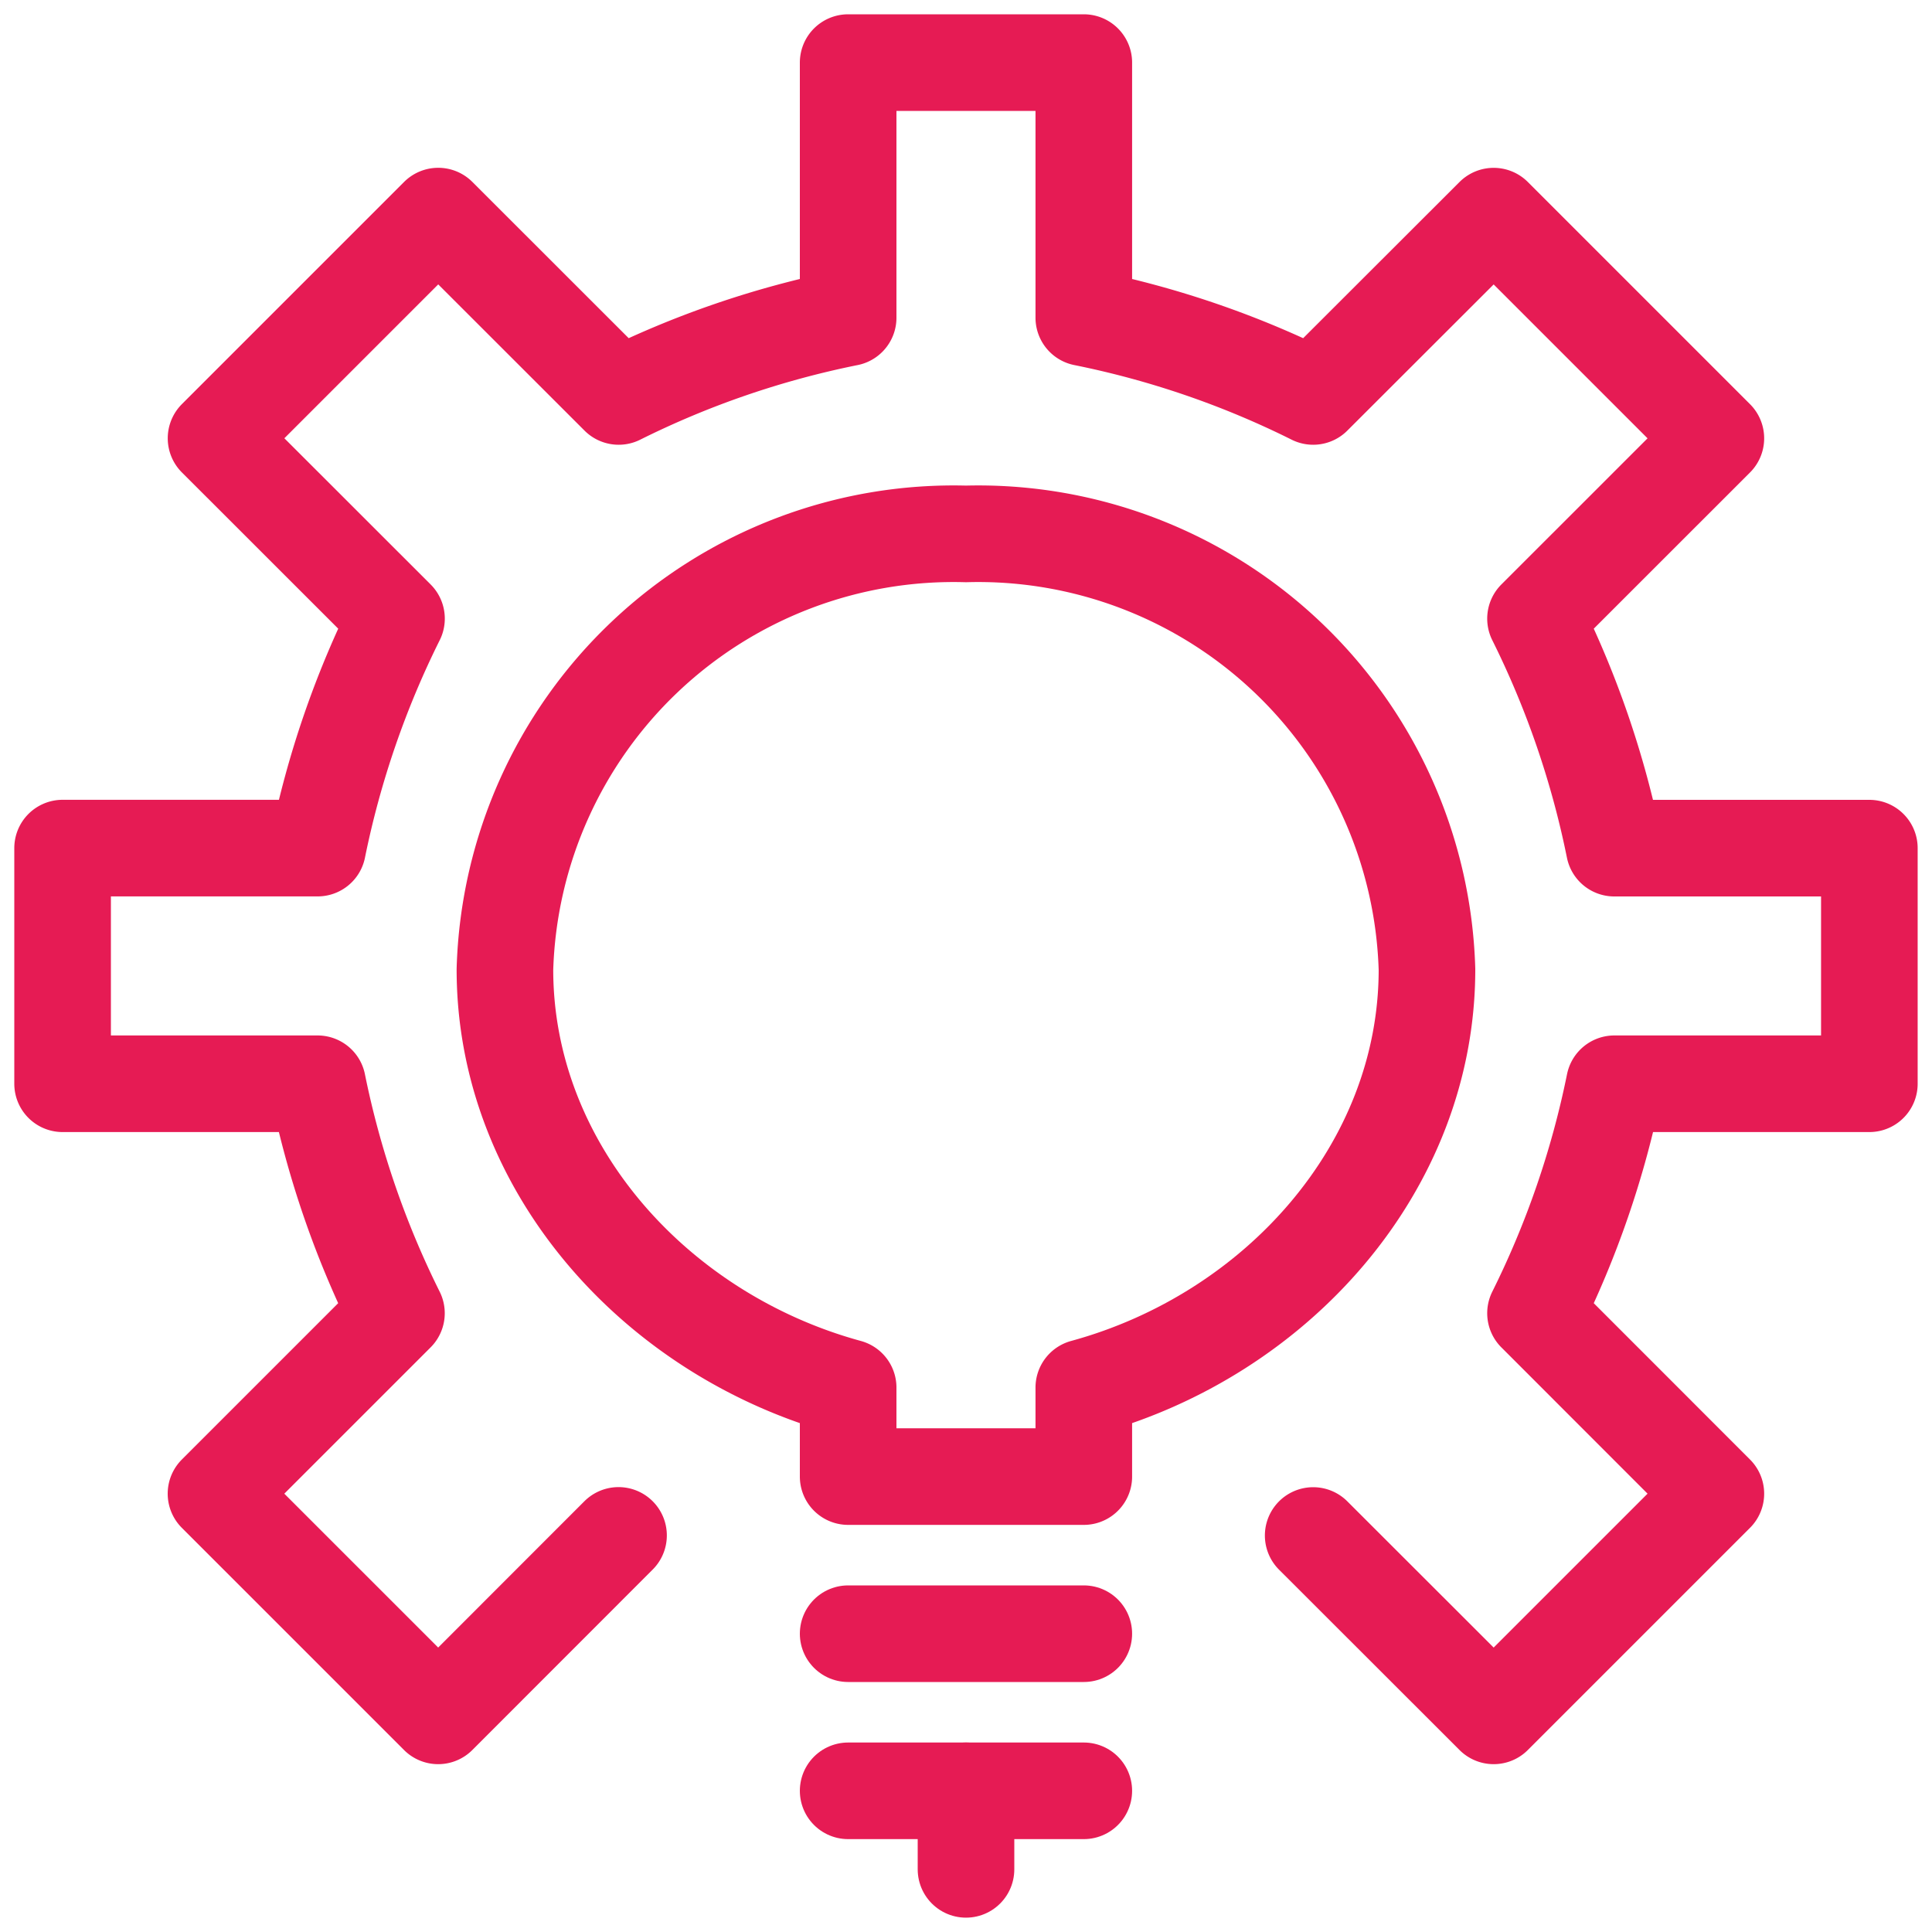 <svg xmlns="http://www.w3.org/2000/svg" xmlns:xlink="http://www.w3.org/1999/xlink" width="40" height="40" viewBox="0 0 40 40">
  <defs>
    <clipPath id="clip-path">
      <rect id="Rettangolo_130" data-name="Rettangolo 130" width="40" height="40" transform="translate(-0.483 -0.483)" fill="none" stroke="#e61b54" stroke-width="2"/>
    </clipPath>
  </defs>
  <g id="Gestione" transform="translate(0.483 0.483)">
    <g id="Raggruppa_315" data-name="Raggruppa 315" clip-path="url(#clip-path)">
      <path id="Tracciato_833" data-name="Tracciato 833" d="M26.392,30.995l3.737,3.734,4.6-4.6-3.734-3.736a19.226,19.226,0,0,0,1.633-4.751h5.279V16.764H32.626a19.191,19.191,0,0,0-1.631-4.752l3.734-3.733-4.6-4.6L26.392,7.412a19.076,19.076,0,0,0-4.749-1.63V.5H16.764V5.782a19.088,19.088,0,0,0-4.751,1.63L8.277,3.678l-4.6,4.6,3.736,3.734a19.226,19.226,0,0,0-1.633,4.751H.5v4.879H5.779a19.226,19.226,0,0,0,1.633,4.751L3.676,30.129l4.6,4.6,3.734-3.736" transform="translate(0.313 0.313)" fill="none" stroke="#e61b54" stroke-linecap="round" stroke-linejoin="round" stroke-width="2"/>
      <line id="Linea_103" data-name="Linea 103" x2="4.879" transform="translate(17.077 33.341)" fill="none" stroke="#e61b54" stroke-linecap="round" stroke-linejoin="round" stroke-width="2"/>
      <line id="Linea_104" data-name="Linea 104" x2="4.879" transform="translate(17.077 36.594)" fill="none" stroke="#e61b54" stroke-linecap="round" stroke-linejoin="round" stroke-width="2"/>
      <line id="Linea_105" data-name="Linea 105" y2="1.626" transform="translate(19.517 36.594)" fill="none" stroke="#e61b54" stroke-linecap="round" stroke-linejoin="round" stroke-width="2"/>
      <path id="Tracciato_834" data-name="Tracciato 834" d="M25.221,15.517A9.294,9.294,0,0,0,15.676,6.5a9.293,9.293,0,0,0-9.545,9.017c0,4.107,3.126,7.571,7.106,8.657v1.843h4.879V24.174C22.1,23.087,25.221,19.623,25.221,15.517Z" transform="translate(3.84 4.071)" fill="none" stroke="#e61b54" stroke-linecap="round" stroke-linejoin="round" stroke-width="2"/>
    </g>
  </g>
</svg>

